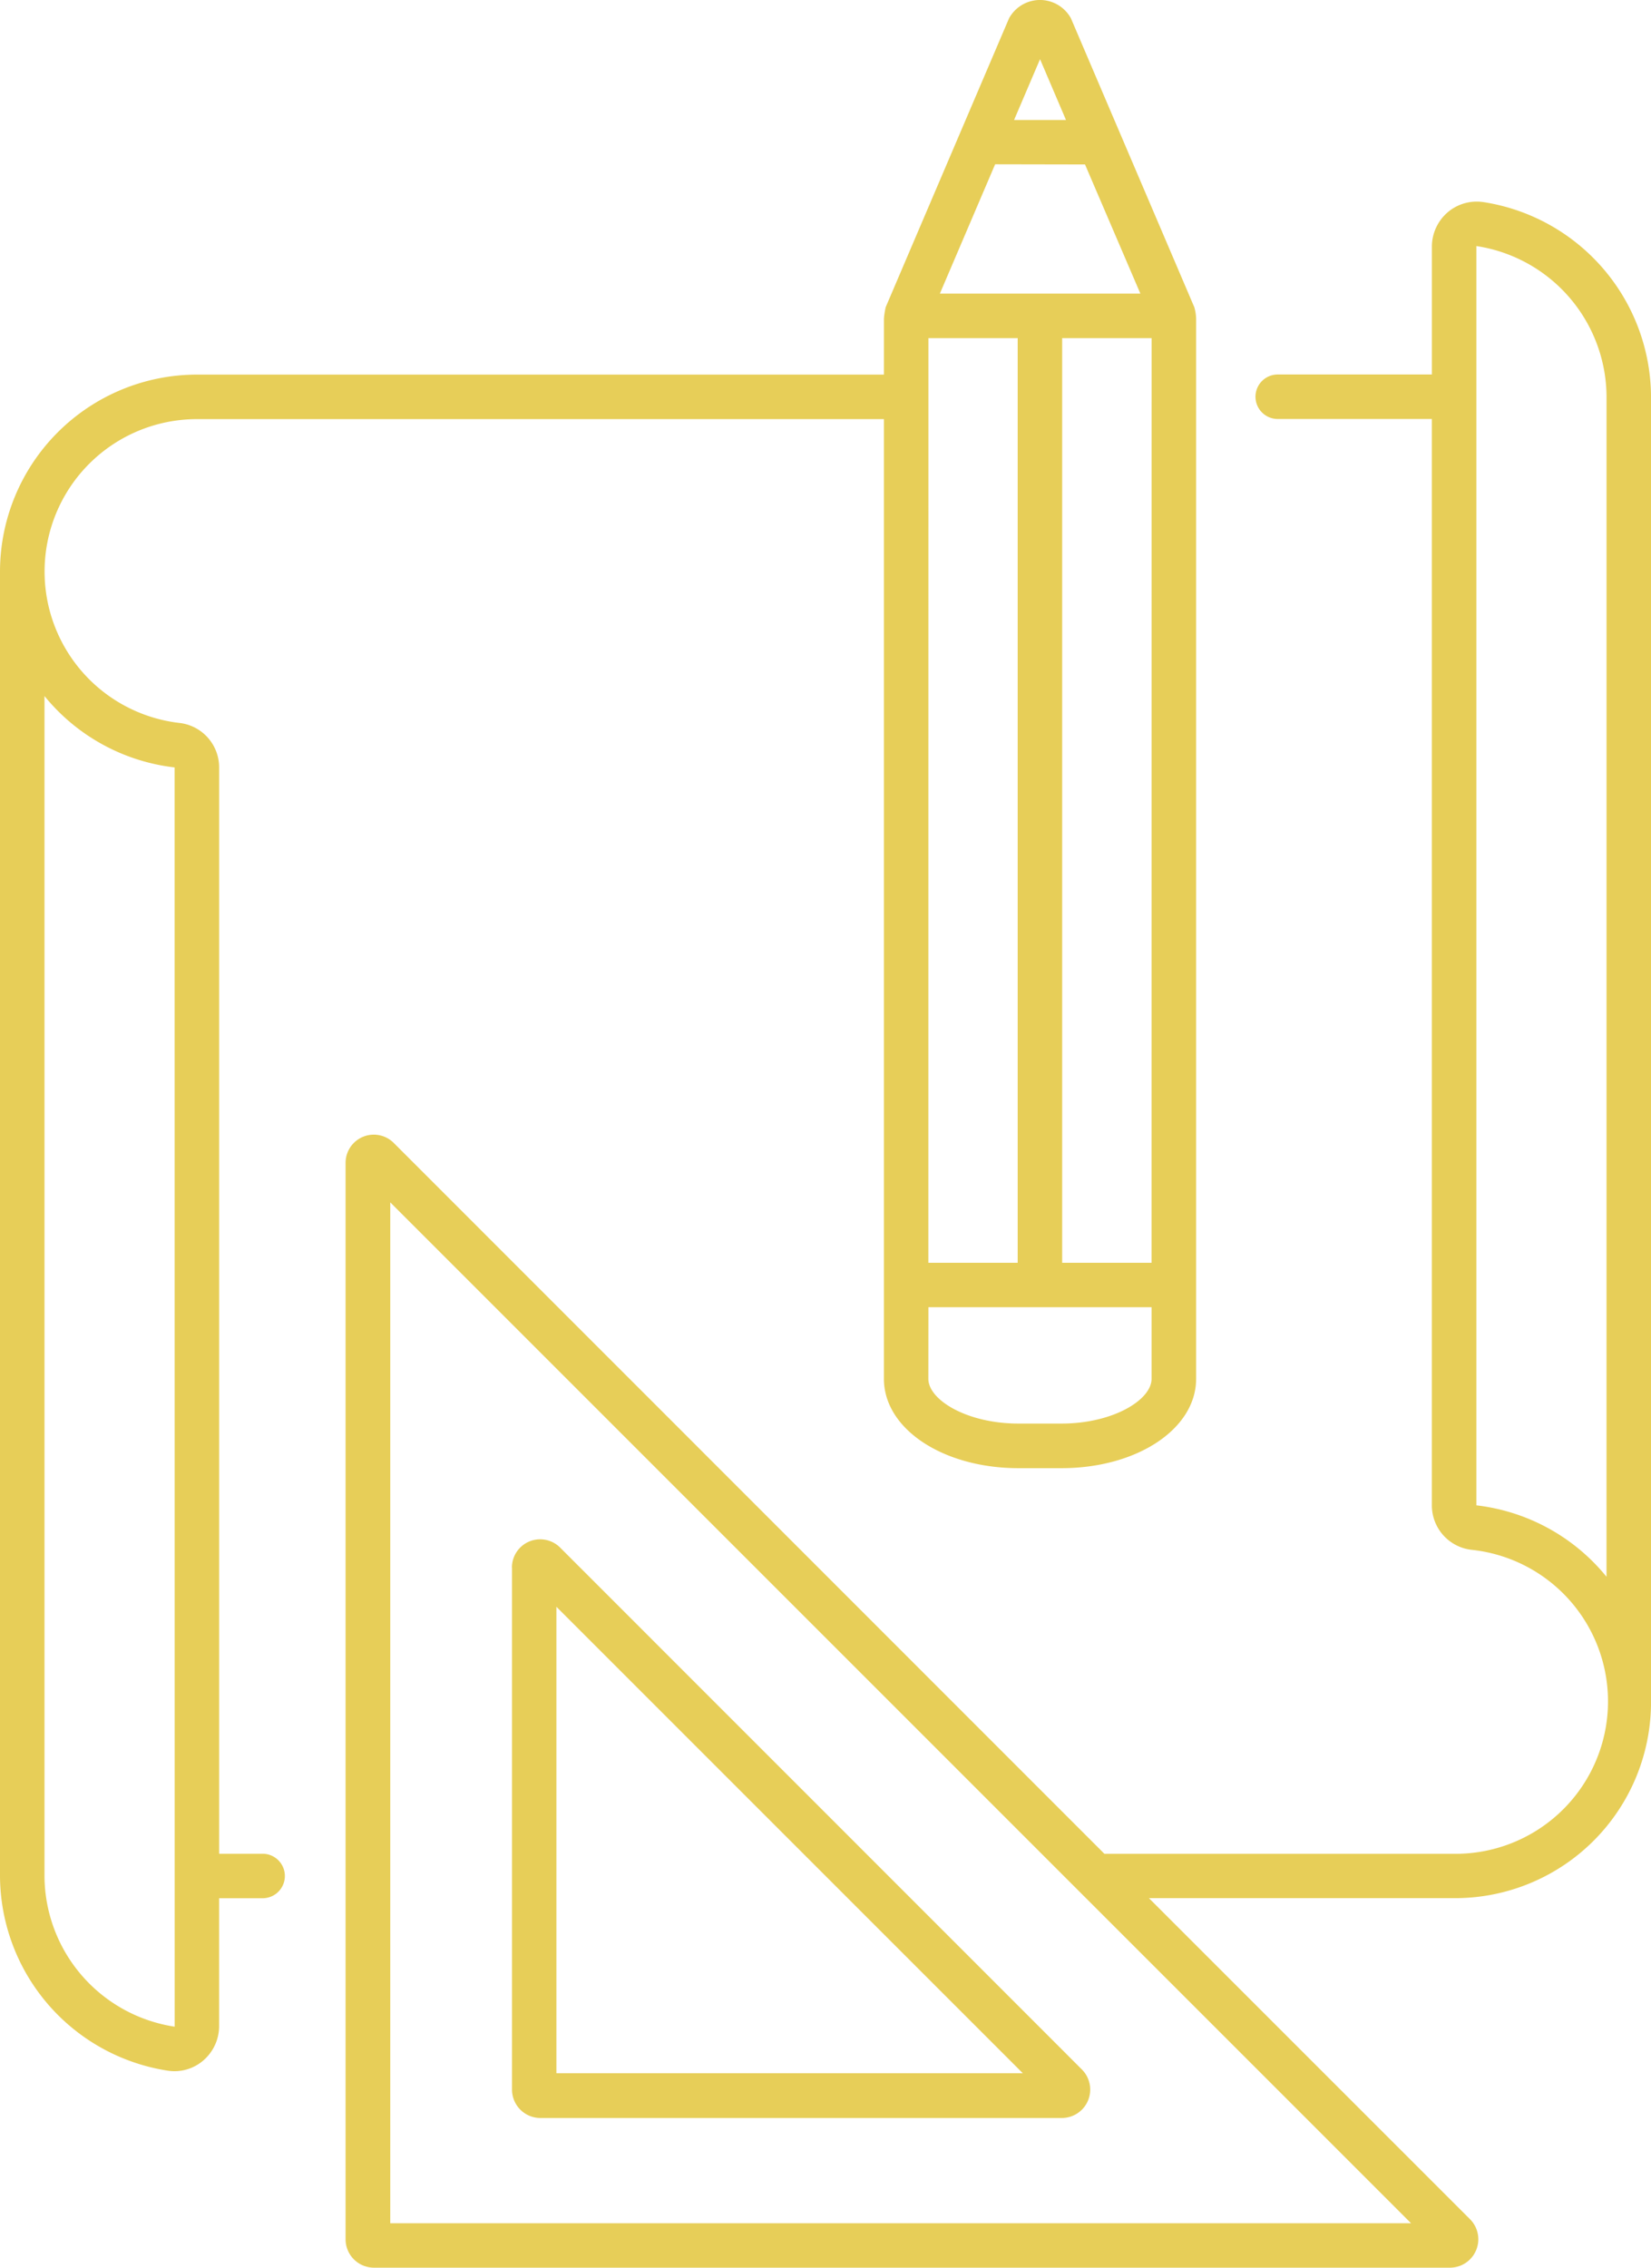 <?xml version="1.0" encoding="UTF-8"?>
<svg xmlns="http://www.w3.org/2000/svg" xmlns:xlink="http://www.w3.org/1999/xlink" width="58.119" height="79.823" viewBox="0 0 58.119 79.823">
  <defs>
    <clipPath id="clip-path">
      <rect id="Rectangle_62" data-name="Rectangle 62" width="58.119" height="79.823" transform="translate(0 0)" fill="#e7ce58"></rect>
    </clipPath>
  </defs>
  <g id="Group_31" data-name="Group 31" transform="translate(0 0.001)">
    <g id="Group_30" data-name="Group 30" transform="translate(0 -0.001)" clip-path="url(#clip-path)">
      <path id="Path_8" data-name="Path 8" d="M31.116,13.185H6.931A6.938,6.938,0,0,0,0,20.116V66.03a6.966,6.966,0,0,0,5.923,6.858,1.554,1.554,0,0,0,1.239-.366,1.593,1.593,0,0,0,.551-1.206v-4.5H9.245a.783.783,0,0,0,0-1.566H7.714V27.011a1.574,1.574,0,0,0-1.4-1.565,5.365,5.365,0,0,1,.614-10.694H31.116l0,33.783c0,1.761,2.083,3.143,4.742,3.143h1.507c2.657,0,4.74-1.38,4.741-3.142l0-37.322a1.6,1.6,0,0,0-.063-.4L37.7.645a1.242,1.242,0,0,0-2.18,0L31.179,10.81h0a2.825,2.825,0,0,0-.062.4Zm9.421,31.263H37.391V11.9h3.148ZM36.612,2.082l.913,2.14-1.827,0Zm-1.581,3.7,3.164.006,1.949,4.546H33.086ZM32.682,11.9h3.143V44.448H32.68Zm0,34.112h7.856v2.52c0,.744-1.358,1.576-3.174,1.576H35.855c-1.817,0-3.175-.833-3.175-1.577ZM6.149,71.337A5.39,5.39,0,0,1,1.566,66.03V24.5a6.93,6.93,0,0,0,4.581,2.512Z" transform="translate(0 0.001)" fill="#e7ce58"></path>
      <path id="Path_9" data-name="Path 9" d="M88.858,28.488a1.571,1.571,0,0,0-1.239.366,1.594,1.594,0,0,0-.551,1.2v4.505H81.641a.783.783,0,0,0,0,1.566h5.426V74.364a1.574,1.574,0,0,0,1.4,1.566,5.365,5.365,0,0,1-.613,10.7H75.54L50.527,61.612a.993.993,0,0,0-1.7.7v37.891a1,1,0,0,0,.994.995H87.716a1,1,0,0,0,.7-1.7L77.107,88.191H87.926a6.9,6.9,0,0,0,6.856-6.931V35.346a6.966,6.966,0,0,0-5.923-6.859M86.334,99.634H50.4V63.7Zm6.881-22.756a6.93,6.93,0,0,0-4.581-2.514V30.038a5.39,5.39,0,0,1,4.582,5.308Z" transform="translate(-36.662 -21.377)" fill="#e7ce58"></path>
      <path id="Path_10" data-name="Path 10" d="M72.326,218.42V236.8a1,1,0,0,0,.993.994H91.694a1,1,0,0,0,.7-1.7L74.023,217.719a.994.994,0,0,0-1.7.7m1.566,17.8V219.8l16.42,16.42Z" transform="translate(-54.302 -163.242)" fill="#e7ce58"></path>
    </g>
  </g>
</svg>
